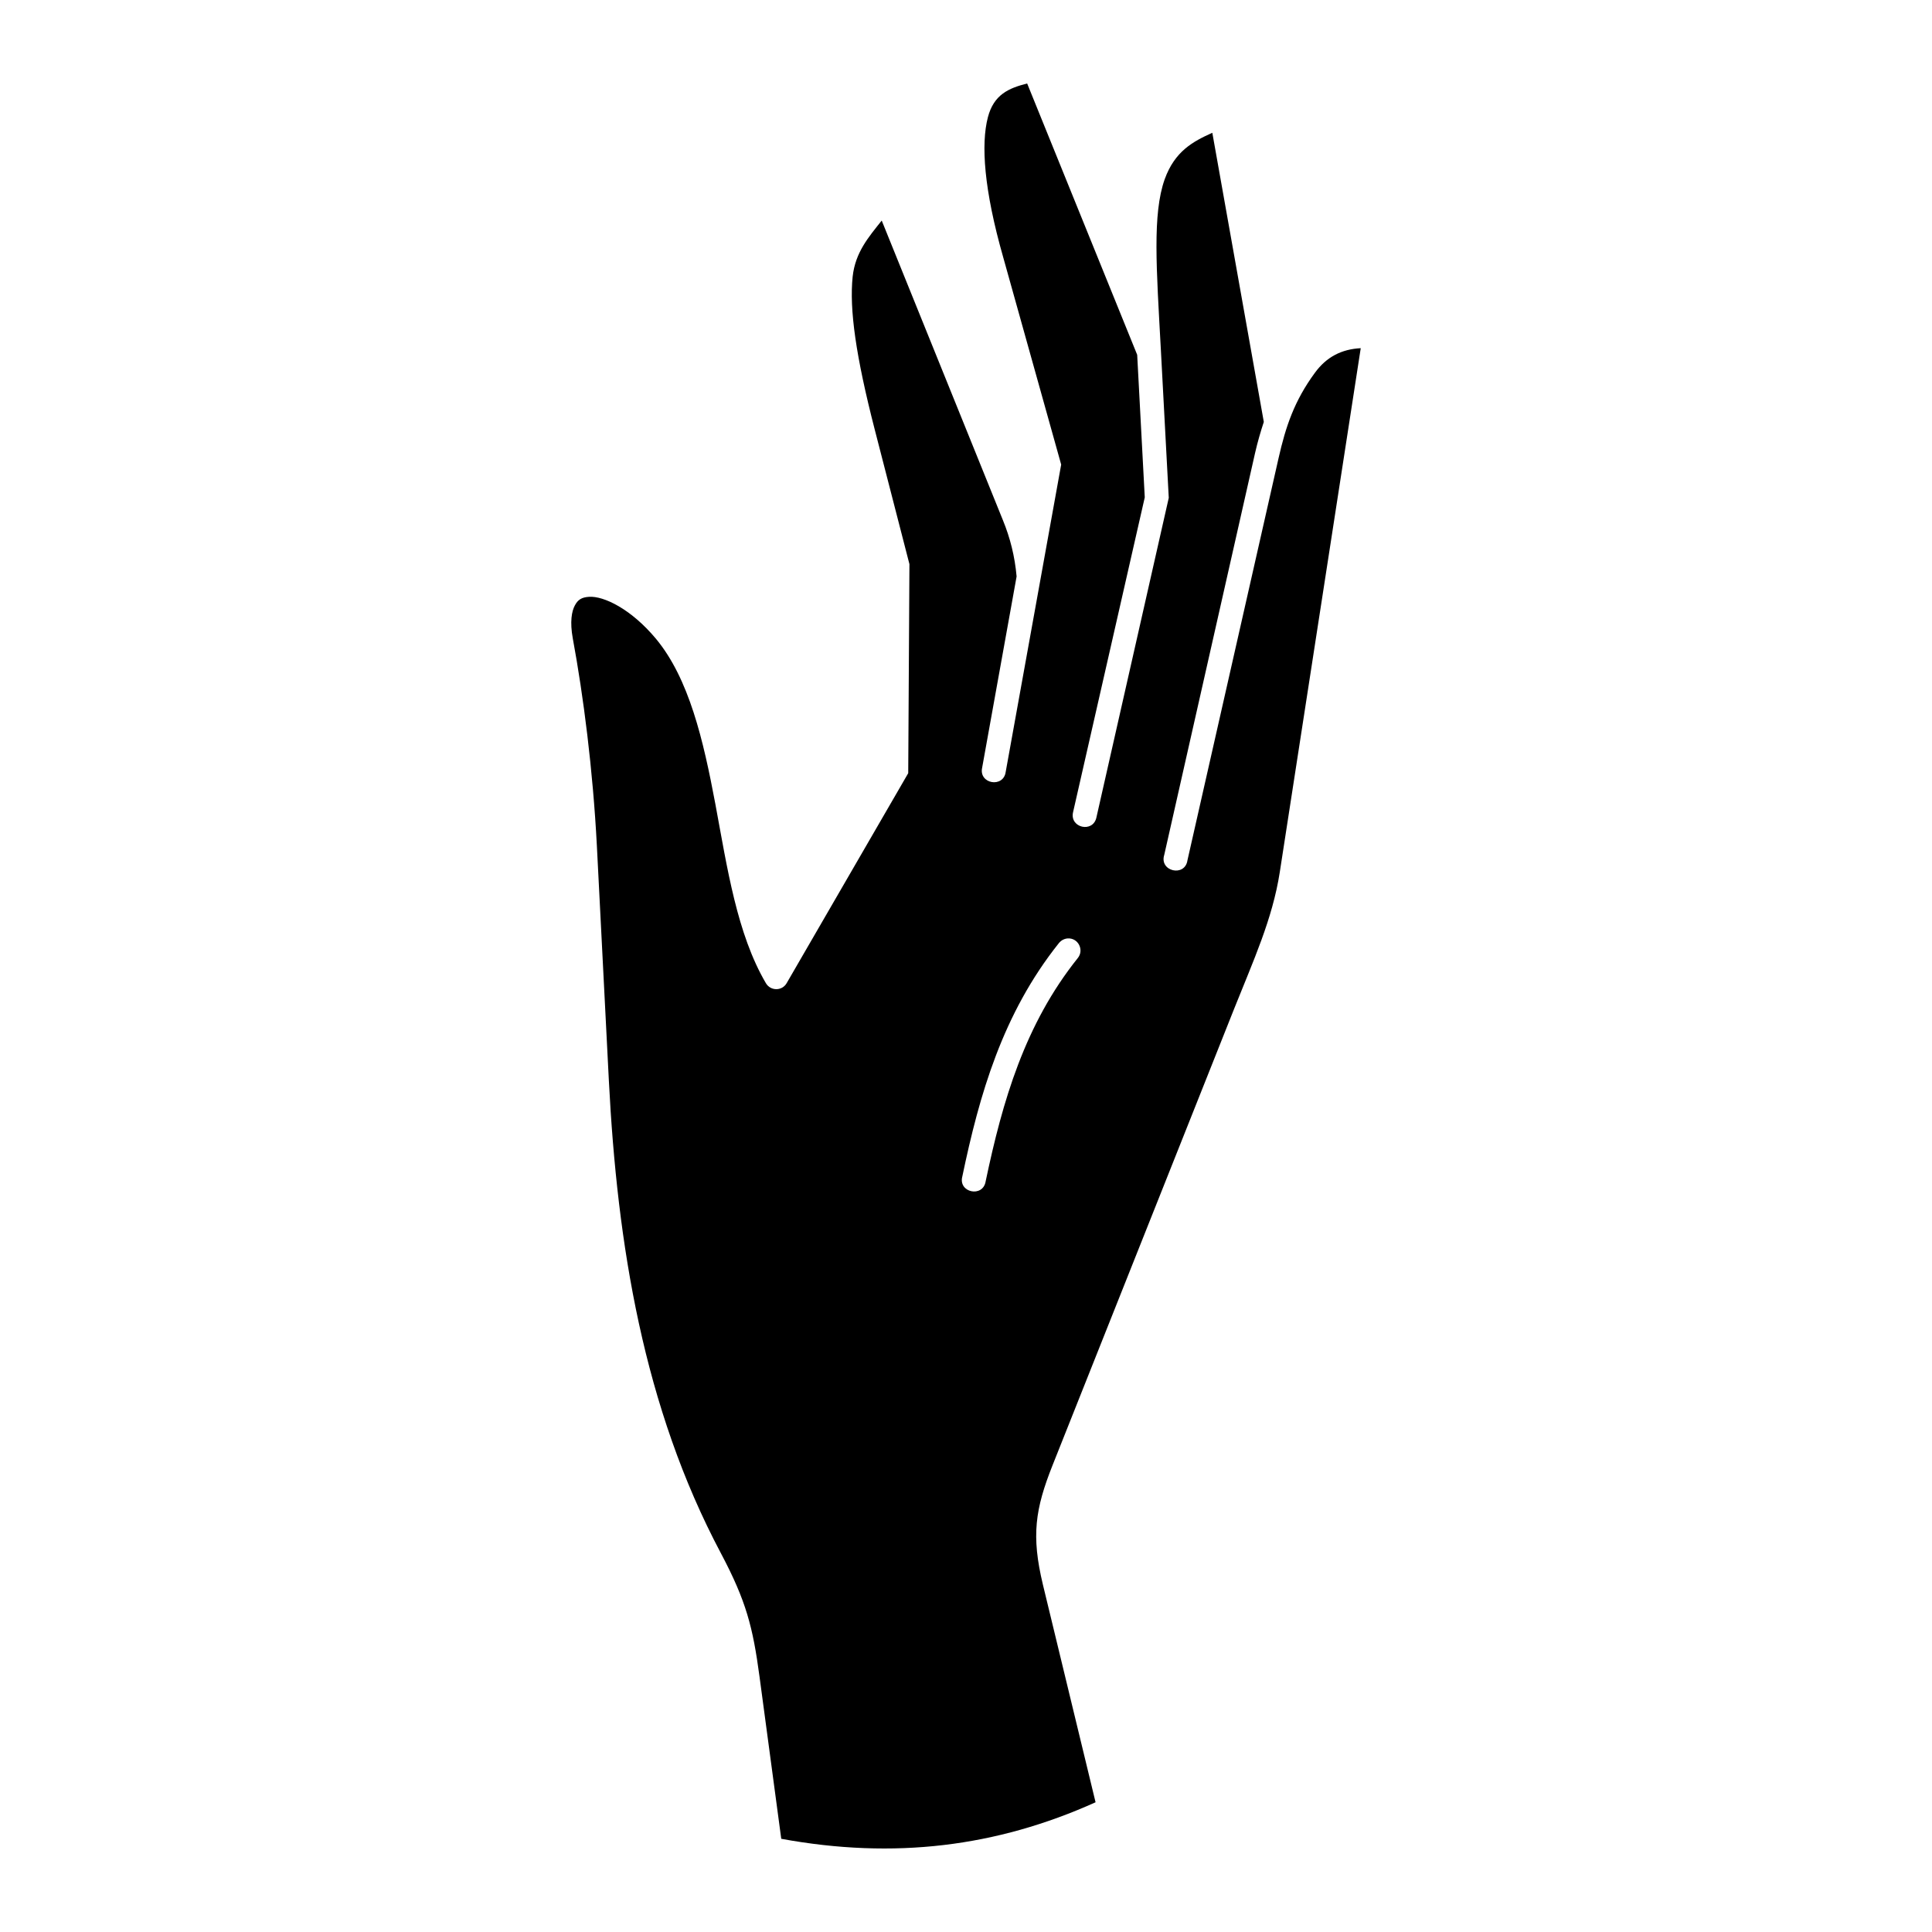 <?xml version="1.0" encoding="UTF-8"?>
<!-- Uploaded to: SVG Repo, www.svgrepo.com, Generator: SVG Repo Mixer Tools -->
<svg fill="#000000" width="800px" height="800px" version="1.1" viewBox="144 144 512 512" xmlns="http://www.w3.org/2000/svg">
 <path d="m426.99 392.69c2.769-0.141 4.371 3.09 2.621 5.223-14.016 17.516-19.934 37.871-24.402 59.152-0.699 4.406-7.344 3.008-6.18-1.305 4.516-21.609 10.641-43.098 25.598-61.844 0.59-0.723 1.434-1.164 2.363-1.227zm-10.781-226.56c-4.902 1.227-8.84 2.938-10.41 8.949-1.863 7.144-1.051 19.184 4.055 37.086l15.367 54.953-5.75 31.867-8.949 49.559c-0.582 4.371-7.203 3.207-6.242-1.102l9.129-50.672c-0.469-5.336-1.723-10.262-3.621-14.895l-32.125-79.422c-3.5 4.406-7.004 8.426-7.703 14.867-0.902 8.688 0.852 21.074 5.84 40.469l9.207 35.715-0.32 55.398-32.242 55.688c-1.227 2.066-4.203 2.066-5.457 0-7.695-13.094-10.262-30.586-13.414-47.52-3.176-16.945-6.965-33.207-15.742-43.793-6.648-7.965-13.906-11.375-17.727-11.113-1.926 0.117-2.949 0.734-3.762 2.277-0.844 1.547-1.344 4.371-0.555 8.715 2.828 15.277 5.336 34.871 6.383 54.902l3.18 62.27c2.215 43.391 9.129 86.594 29.715 125.34 6.699 12.656 8.445 19.531 10.203 32.598l5.769 43.035c29.887 5.481 57.004 2.156 83.297-9.68l-13.961-57.695c-3.117-12.98-2.039-20.035 2.57-31.641l48.137-121c5.043-12.652 10.148-23.73 12.07-36.145l21.457-138.87c-5.039 0.262-9.062 2.277-12.18 6.562-5.426 7.406-7.703 14.203-9.602 22.598l-24.137 106.54c-0.645 4.547-7.551 2.973-6.152-1.426l24.078-106.54c0.645-2.828 1.434-5.535 2.305-8.195l-13.645-76.621c-5.106 2.301-9.941 4.863-12.629 12.332-3.262 9.219-2.188 23.504-1.012 45.074l2.098 39.336-19.184 84.754c-0.934 4.113-7.113 2.715-6.18-1.426l19.004-83.449-2.008-37.781z"/>
</svg>